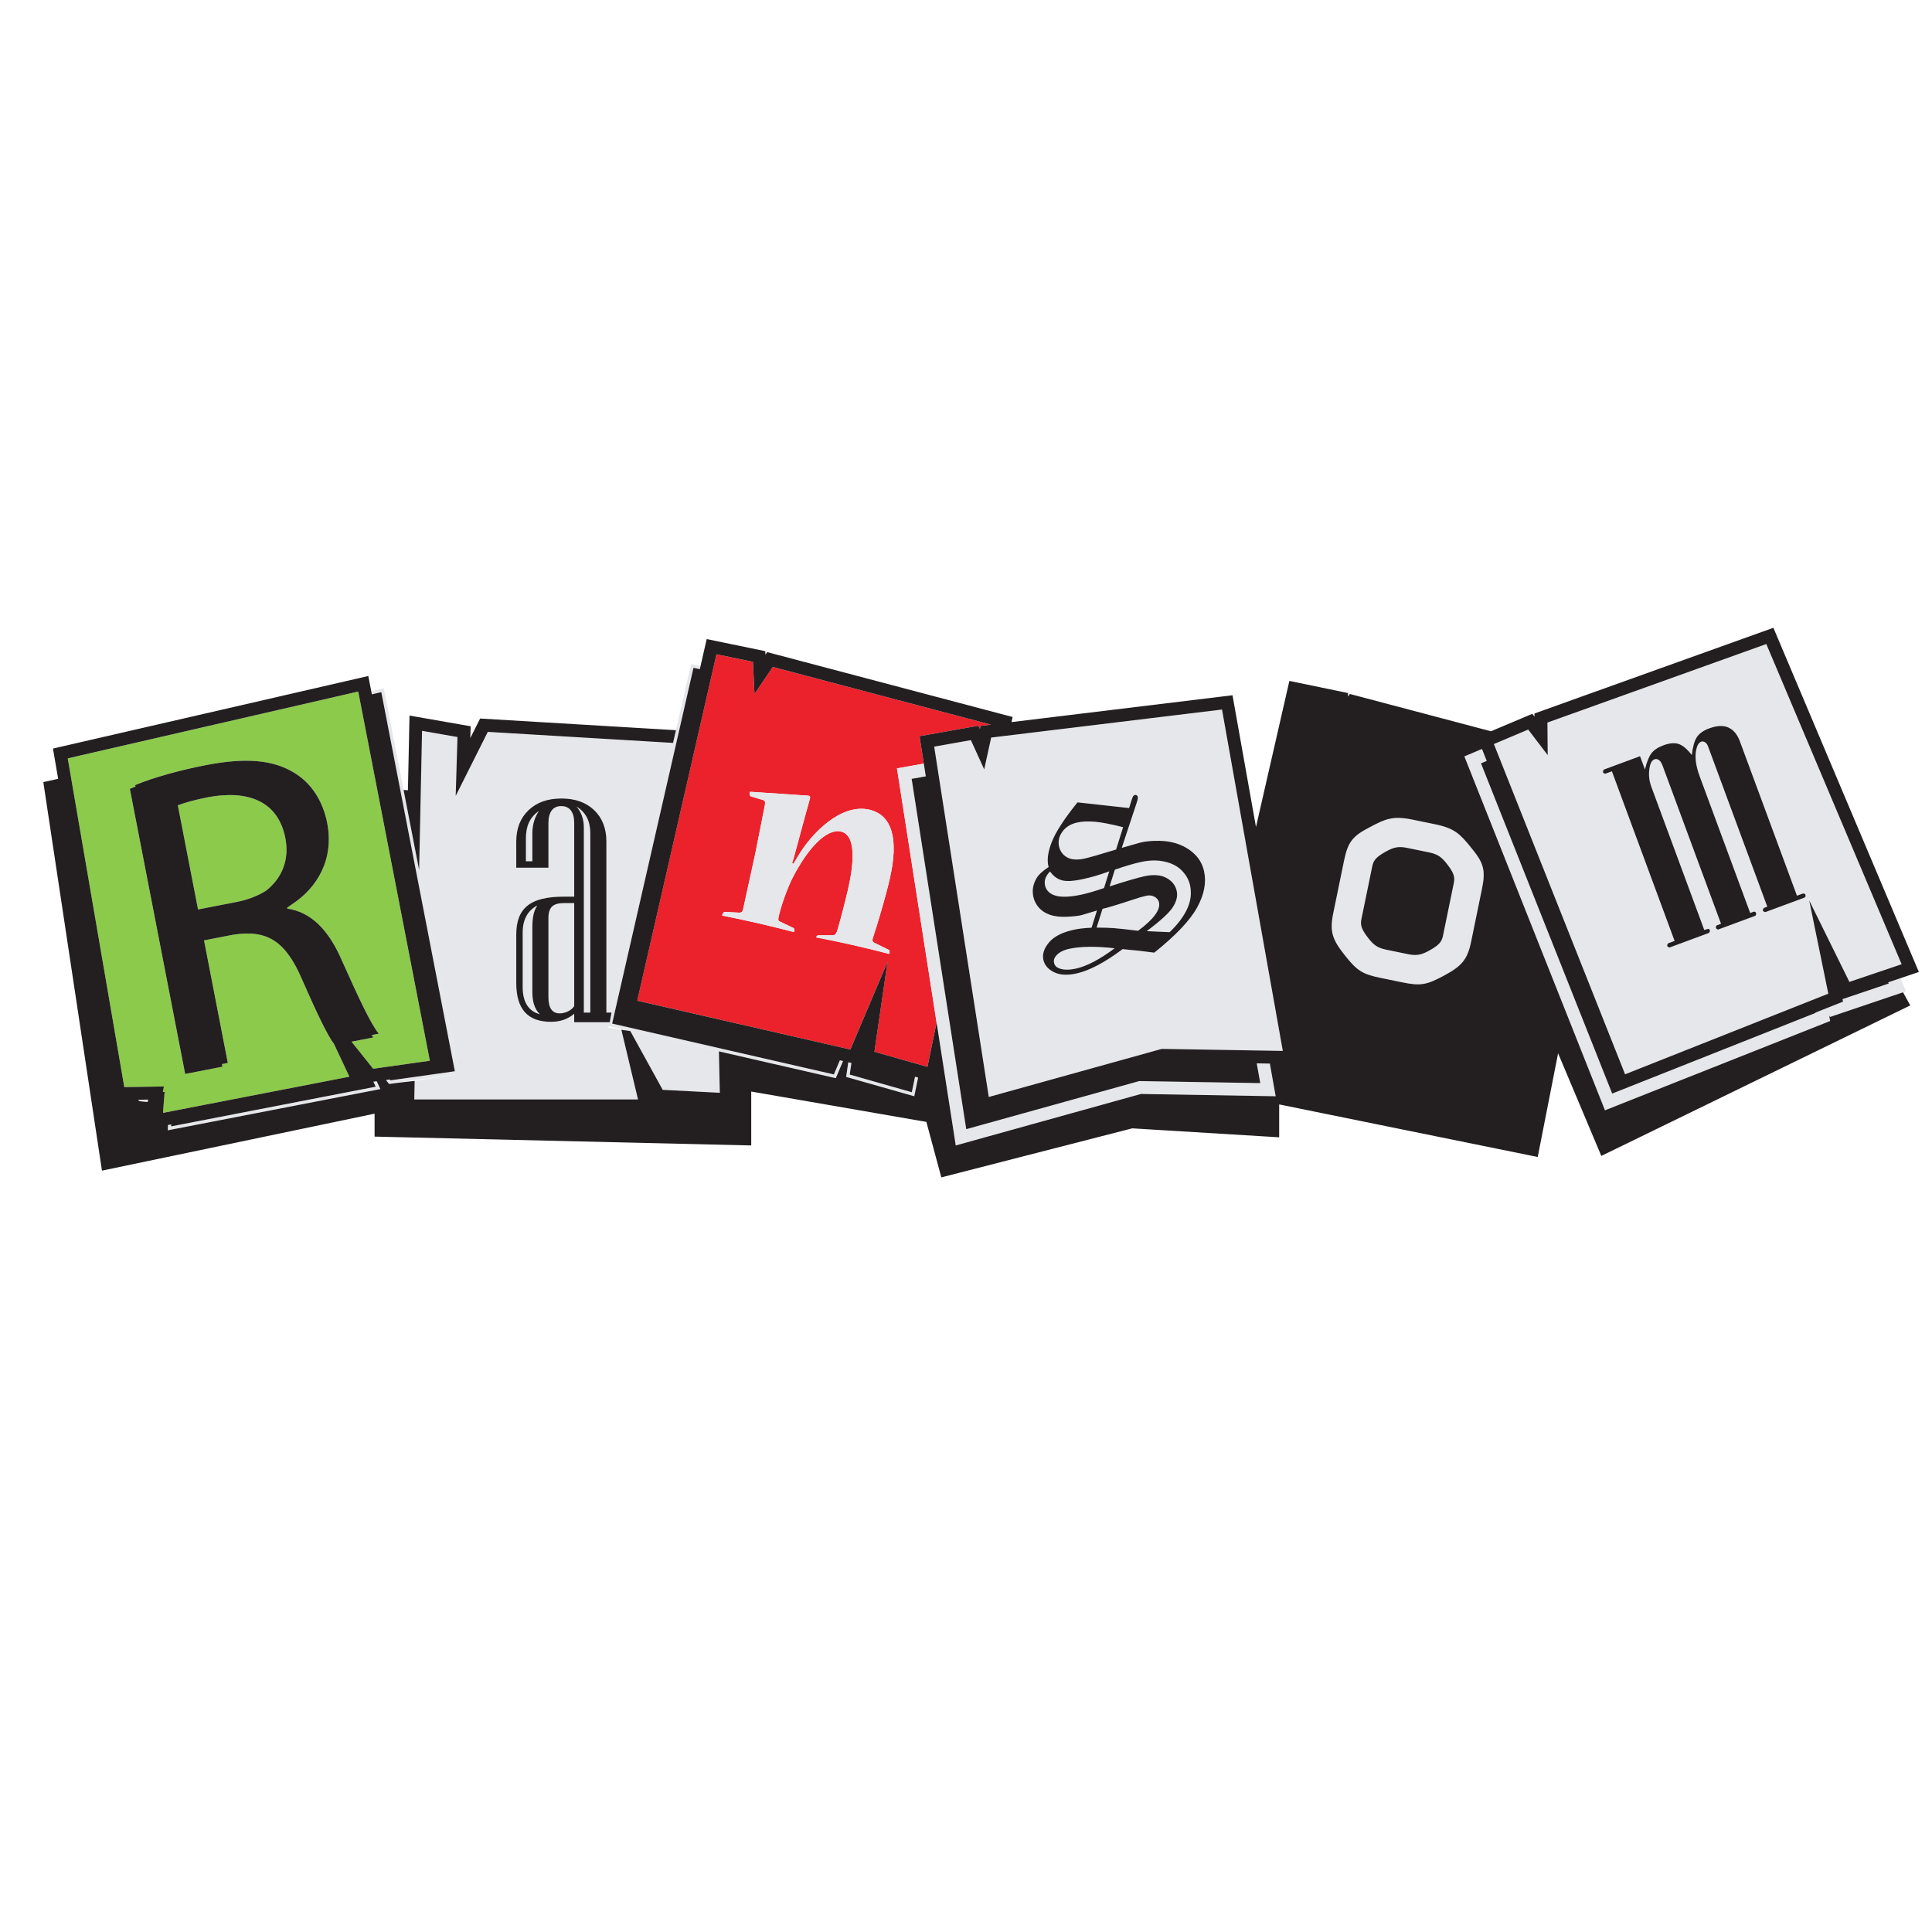 <?xml version="1.0" encoding="UTF-8"?>
<svg version="1.1" viewBox="0 0 800 800" xml:space="preserve" xmlns="http://www.w3.org/2000/svg"><defs><clipPath id="a"><path d="m0 600h600v-600h-600z"/></clipPath></defs><g transform="matrix(1.333 0 0 -1.333 0 800)"><g clip-path="url(#a)"><path d="m163.37 339.71v-7.093h2v8.627c0 2.985 0.887 5.307 2.037 6.969-2.898-1.961-4.037-4.795-4.037-8.503" fill="#e5e7ea"/><path d="m170.37 314.96v-24.615c0-3.324 1.176-4.987 3.52-4.987 1.492 0 3.48 0.745 4.48 2.238v32.015h-3.161c-3.324 0-4.839-1.198-4.839-4.651" fill="#e5e7ea"/><path d="m165.37 312.09c0 2.854 0.386 5.115 1.537 6.776-2.899-1.491-4.537-4.282-4.537-8.375v-17.007c0-4.688 1.894-7.48 5.304-8.375-1.662 1.663-2.304 3.964-2.304 6.905z" fill="#e5e7ea"/><path d="m223.61 260.69-0.287 12.864-27.513 6.308 10.064-18.257z" fill="#e5e7ea"/><path d="m198.2 258.61-5.176 21.653-4.059 0.664 0.445 1.683h-11.043v2.619c-2-1.663-4.258-2.494-7.242-2.494-7.246 0-10.758 4.006-10.758 12.021v15.089c0 8.439 4.651 11.765 14.711 11.765h3.289v22.889c0 3.493-1.475 5.242-4.031 5.242-2.516 0-3.969-1.749-3.969-5.242v-13.889h-10v8.134c0 4.05 1.27 7.288 3.807 9.718 2.535 2.43 5.937 3.644 10.2 3.644 4.305 0 7.71-1.214 10.225-3.644 2.514-2.43 3.768-5.668 3.768-9.718v-53.134h1.584l19.12 83.69-57.538 3.465-9.983-19.887 0.555 18.31-10.999 1.928-0.912-43.234 12.29-63.35-13.668-2.158-0.117-5.764z" fill="#e5e7ea"/><path d="m179.07 349.62c1.321-1.493 2.293-3.667 2.293-6.52v-57.483h2v55.627c0 3.665-1.224 6.458-4.293 8.376" fill="#e5e7ea"/><path d="m45.857 257.82 0.154 0.754-3.157-0.051 0.497-0.457z" fill="#e5e7ea"/><path d="m115.52 384.47 2.935 0.676 22.845-117.76-20.018-2.822-0.231 0.288-1.15-0.162 0.956-1.197 3.945 0.557 4.013 0.565 13.668 1.927-12.29 63.35-3.608 18.596-1.219 6.284-6.127 31.582-3.909-0.901z" fill="#e5e7ea"/><path d="m115.98 264.13 0.728-1.55-63.545-12.327 0.021 0.622-1.008-0.195-0.056-1.648 65.409 12.689 0.63 0.123-1.142 2.431z" fill="#e5e7ea"/><path d="m73.374 319.94c3.616 0.702 6.717 1.92 9.271 3.53 5.03 3.935 7.277 9.705 6.001 16.281-2.248 11.588-11.622 15.021-23.901 12.777-4.176-0.81-7.399-1.742-9.5-2.537l6.275-32.35z" fill="#8cca4b"/><path d="m51.142 260.96-0.509-6.505 57.897 11.232-4.788 10.197c-1.999 2.561-5.392 9.712-9.894 19.956-5.067 11.871-10.767 15.602-21.367 13.961l-9.099-1.765 7.389-38.081-1.824-0.353 0.158-0.814-11.589-2.249-17.185 88.576c0.559 0.235 1.15 0.464 1.758 0.696l-0.092 0.472c5.629 2.337 13.892 4.63 21.884 6.181 12.387 2.403 20.818 1.688 27.394-2.287 5.305-3.116 9.024-8.754 10.368-15.68 2.165-11.163-2.972-20.061-10.957-25.265-0.484-0.367-0.982-0.714-1.491-1.052l0.053-0.275c7.392-1.053 12.761-6.646 16.702-15.556 5.358-11.953 9.17-20.197 11.707-23.298l-2.222-0.431c0.19-0.268 0.377-0.518 0.556-0.736l-6.792-1.318 6.72-8.404 17.609 2.483-22.25 114.69-90.239-20.763 17.568-102.11 12.318 0.195-0.341-1.668z" fill="#8cca4b"/><path d="m209.07 369.37-19.12-83.625-0.541-2.365-0.445-1.949 4.059-0.932 2.784-0.638 27.513-6.308 4.022-0.923 32.291-7.403 2.254 5.319-0.991 0.227-1.857-4.384-68.878 15.793 25.263 110.5 1.971-0.408 0.222 0.976-2.948 0.607-4.695-20.532z" fill="#e5e7ea"/><path d="m284.23 265.69-0.992-4.824-19.288 5.483 0.525 3.603-0.977 0.224-0.663-4.55 21.165-6.016 1.195 5.806z" fill="#e5e7ea"/><path d="m276.4 327.21c-1.504-6.559-4.015-14.658-5.223-18.299-0.291-0.866-0.215-1.35 0.63-1.73l4.277-2.1c0.266-0.062 0.299-0.722 0.218-1.076-0.021-0.089-0.041-0.178-0.216-0.137-2.995 0.78-6.076 1.579-11.216 2.758-5.052 1.158-8.884 1.943-11.118 2.363-0.178 0.04-0.247-0.095-0.227-5e-3 0.063 0.266 0.401 0.628 0.666 0.628h4.48c0.749 0 1.096 0.553 1.346 1.24 0.605 1.821 2.456 8.795 3.391 12.874 1.768 7.709 2.757 16.964-2.206 18.104-4.255 0.974-10.142-4.733-15.281-14.936-1.419-2.941-3.429-8.436-4.091-11.735-0.184-0.798 0.021-1.117 0.533-1.328l4.119-1.967c0.266-0.06 0.301-0.72 0.22-1.074-0.021-0.089-0.13-0.156-0.308-0.115-3.435 0.881-6.252 1.62-11.037 2.717-4.785 1.098-8.175 1.782-10.853 2.303-0.178 0.04-0.158 0.129-0.137 0.218 0.08 0.355 0.4 0.934 0.688 0.962l4.701-0.239c0.574 0.055 0.9 0.26 1.083 1.058 0.61 2.658 2.809 13.069 3.705 16.968 0.602 3.034 2.61 13.023 3.051 15.346 0.094 0.818 0.215 1.348-0.562 1.621l-3.838 1.16c-0.266 0.062-0.389 0.741-0.287 1.187 0.041 0.175 0.06 0.263 0.326 0.203l17.825-1.196c0.552-0.032 0.667-0.338 0.544-0.871-0.371-1.218-3.395-12.375-4.669-17.119-0.206-0.887-0.556-2.017-0.87-2.973l0.424-0.19c0.469 0.825 1.088 1.897 1.367 2.299 4.289 7.319 13.484 16.498 22.17 14.507 7.09-1.626 9.2-9.108 6.375-21.426m2.233 34.254 8.329 1.478-1.329 8.522 18.295 3.249 0.453-0.993 0.206 0.939 3.24 0.394-67.785 17.924-5.671-8.383-0.488 9.977-11.327 2.339-24.602-107.6 66.19-15.177 11.547 27.241-4.069-27.939 16.47-4.682 2.839 13.788z" fill="#eb222c"/><path d="m586.55 294.99 0.156-0.372-14.345-4.85 0.161-0.781-8.613-3.415 0.022-0.103-63.125-25.034-40.754 102.58 1.779 0.751-1.477 3.719-5.466-2.306 24.197-60.91 2.69-6.77 16.788-42.257 69.959 27.743-0.38 1.86 0.306-0.623 22.705 7.675 0.915 0.309-1.718 4.067z" fill="#e5e7ea"/><path d="m547.62 317.27c-0.072 0.198 0.02 0.475 0.277 0.834l1.082 0.4-18.429 49.856c-0.217 0.584-0.533 0.995-0.949 1.232-0.417 0.236-0.793 0.291-1.133 0.166-0.749-0.277-1.272-1.114-1.567-2.512-0.48-2.248-0.12-5.006 1.087-8.272l15.687-42.431 1.133 0.419 0.364-0.035c0.151-0.095 0.264-0.24 0.338-0.438 0.073-0.199-2e-3 -0.47-0.227-0.815l-11.59-4.284c-0.346 0.095-0.563 0.259-0.648 0.492-0.085 0.23-0.028 0.495 0.174 0.796l1.389 0.513-18.142 49.083c-0.344 0.929-0.743 1.533-1.198 1.814s-0.888 0.346-1.301 0.193c-0.688-0.254-1.163-0.919-1.429-1.994-0.508-2.219-0.366-4.393 0.422-6.524l16.446-44.494 1.274 0.357c0.208-0.036 0.362-0.186 0.459-0.449 0.073-0.198-0.021-0.477-0.278-0.834l-12.207-4.513c-0.429 0.104-0.679 0.256-0.753 0.454-0.072 0.197 0.02 0.475 0.278 0.833l2.008 0.743-19.477 52.691-2.01-0.742c-0.417 0.07-0.66 0.206-0.733 0.402-0.085 0.232 0 0.526 0.258 0.885l11.229 4.152 1.523-4.123c0.549 2.312 1.219 3.984 2.008 5.018 0.79 1.033 2.026 1.861 3.707 2.482 1.889 0.699 3.466 0.842 4.731 0.431 1.264-0.41 2.633-1.556 4.106-3.431 0.3 2.57 0.824 4.424 1.575 5.561 0.751 1.136 2.019 2.035 3.804 2.695 2.439 0.902 4.446 0.988 6.022 0.263 1.576-0.728 2.758-2.155 3.545-4.287l17.724-47.945 1.698 0.629c0.207 0.076 0.401 0.082 0.582 0.016 0.178-0.065 0.306-0.196 0.378-0.393l0.01-0.504c-0.124-0.197-0.288-0.332-0.494-0.408l-11.997-4.435c-0.432 0.103-0.683 0.254-0.756 0.453m-83.564 51.752 40.753-102.58 63.125 25.035-5.935 28.982 12.49-25.317 16.222 5.483-42.035 99.465-67.988-24.389 0.082-10.121-6.059 7.942z" fill="#e5e7ea"/><path d="m270.03 348.64c-8.686 1.991-17.881-7.188-22.17-14.507-0.279-0.402-0.898-1.474-1.367-2.3l-0.424 0.191c0.314 0.955 0.664 2.088 0.87 2.973 1.274 4.746 4.298 15.9 4.669 17.121 0.123 0.531 8e-3 0.836-0.544 0.871l-17.825 1.194c-0.266 0.06-0.285-0.028-0.326-0.204-0.102-0.443 0.021-1.125 0.287-1.187l3.838-1.159c0.777-0.271 0.656-0.804 0.562-1.621-0.441-2.324-2.449-12.312-3.051-15.347-0.896-3.898-3.095-14.309-3.705-16.967-0.183-0.798-0.509-1.003-1.083-1.058l-4.701 0.239c-0.288-0.028-0.608-0.607-0.688-0.962-0.021-0.089-0.041-0.178 0.137-0.218 2.678-0.521 6.068-1.205 10.853-2.302s7.602-1.836 11.037-2.717c0.178-0.041 0.287 0.027 0.308 0.116 0.081 0.354 0.046 1.016-0.22 1.076l-4.119 1.971c-0.512 0.21-0.717 0.537-0.533 1.335 0.662 3.3 2.672 8.809 4.091 11.748 5.139 10.203 11.026 15.942 15.281 14.969 4.963-1.139 3.974-10.334 2.206-18.045-0.935-4.077-2.786-11.172-3.391-12.994-0.25-0.687-0.597-1.24-1.346-1.24h-4.48c-0.265 0-0.603-0.362-0.666-0.629-0.02-0.089 0.049-0.076 0.227-0.116 2.234-0.419 6.066-1.144 11.118-2.303 5.14-1.178 8.221-1.947 11.216-2.726 0.175-0.041 0.195 0.062 0.216 0.152 0.081 0.354 0.048 1.022-0.218 1.083l-4.277 2.104c-0.845 0.381-0.921 0.866-0.63 1.732 1.208 3.641 3.719 11.742 5.223 18.3 2.825 12.319 0.715 19.801-6.375 21.427" fill="#e5e7ea"/><path d="m390.39 269.84 1.093-6.136-37.582 0.632-53.752-14.941-16.956 108.82 4.388 0.779-0.615 3.953-8.328-1.478 12.299-78.927 1.759-11.29 4.194-26.915 57.522 15.99 41.86-0.702-1.6 8.979-0.208 1.169z" fill="#e5e7ea"/><path d="m371.87 318.24c-2.196-4-6.633-8.675-13.307-14.024-2.841 0.404-6.122 0.767-9.84 1.088-5.603-4.186-10.405-6.711-14.403-7.575-2.847-0.616-5.175-0.465-6.978 0.45-1.806 0.916-2.885 2.192-3.239 3.827-0.377 1.744 0.206 3.541 1.749 5.388s4.135 3.166 7.781 3.954c1.434 0.309 3.25 0.516 5.444 0.621l1.673 5.334-4.768-1.426c-1.143-0.271-2.723-0.444-4.742-0.522-2.016-0.078-3.733 0.135-5.147 0.639-1.416 0.503-2.556 1.252-3.416 2.244-0.862 0.992-1.426 2.108-1.695 3.345-0.424 1.966-0.104 3.861 0.958 5.685 0.672 1.162 1.941 2.35 3.806 3.563l-0.117 0.39c-0.445 2.054-0.043 4.609 1.207 7.666 1.249 3.054 3.873 7.06 7.872 12.016l16.024-1.766 0.686 2.189c0.248 0.793 0.438 1.289 0.568 1.491 0.132 0.201 0.311 0.326 0.533 0.375 0.221 0.048 0.422 0.011 0.602-0.111 0.178-0.122 0.287-0.28 0.329-0.478 0.069-0.313-0.071-0.988-0.422-2.024l-4.571-13.817 5.653 1.621c1.708 0.437 3.767 0.627 6.171 0.569 2.406-0.058 4.557-0.487 6.451-1.293 1.898-0.804 3.486-1.895 4.766-3.27 1.279-1.377 2.126-3.015 2.535-4.914 0.755-3.491 0.033-7.236-2.163-11.235m-63.975 52.789-2.163-9.885-4.149 9.086-11.389-2.021 16.956-108.82 53.752 14.941 37.582-0.632-18.886 106.04z" fill="#e5e7ea"/><path d="m367.13 329.7c-1.327 1.366-3.112 2.3-5.354 2.798-2.241 0.499-4.69 0.461-7.347-0.113-2.151-0.465-4.854-1.263-8.111-2.392l-1.637-5.192c5.16 1.66 8.763 2.711 10.815 3.153 2.806 0.607 5.085 0.433 6.839-0.52 1.756-0.952 2.822-2.312 3.205-4.082 0.334-1.547-0.063-3.209-1.194-4.981s-3.845-4.264-8.141-7.473l7.121-0.319c2.513 2.415 4.327 4.832 5.45 7.248 1.122 2.416 1.413 4.873 0.874 7.37-0.354 1.635-1.194 3.136-2.52 4.503" fill="#e5e7ea"/><path d="m360.03 319.82c-0.152 0.708-0.604 1.282-1.352 1.723-0.749 0.44-1.604 0.557-2.569 0.348-1.182-0.256-2.614-0.672-4.3-1.252-4.707-1.551-7.814-2.493-9.326-2.819l-1.834-5.818c2.181-8e-3 3.972-0.065 5.37-0.17 1.4-0.105 3.908-0.377 7.527-0.816 4.818 3.59 6.979 6.525 6.484 8.804" fill="#e5e7ea"/><path d="m332.14 305.41c-1.812-0.391-3.161-1.099-4.05-2.123-0.613-0.689-0.838-1.418-0.671-2.191 0.177-0.818 0.683-1.391 1.517-1.718 1.318-0.548 3.072-0.585 5.259-0.113 3.356 0.726 7.374 2.831 12.051 6.316-5.892 0.651-10.594 0.595-14.106-0.171" fill="#e5e7ea"/><path d="m328.96 337.29c0.335-1.547 1.169-2.695 2.497-3.449 1.33-0.753 3.121-0.886 5.374-0.399 1.482 0.321 4.77 1.261 9.859 2.823l2.173 6.929c-3.831 0.972-6.78 1.539-8.845 1.706-2.067 0.164-3.837 0.087-5.316-0.232-2.07-0.446-3.632-1.397-4.679-2.849-1.045-1.452-1.402-2.962-1.063-4.529" fill="#e5e7ea"/><path d="m344.56 329.48c-2.786-1.033-5.527-1.84-8.225-2.423-3.004-0.65-5.211-0.757-6.622-0.322-1.413 0.434-2.589 1.336-3.532 2.705-1.371-1.359-1.893-2.791-1.569-4.292 0.296-1.37 1.158-2.362 2.586-2.979 1.882-0.795 4.799-0.766 8.754 0.088 1.859 0.402 4.187 1.08 6.983 2.037z" fill="#e5e7ea"/><path d="m443.97 304.86c-2.25-1.247-3.768-1.695-6.502-1.134l-6.927 1.423c-2.733 0.562-3.951 1.572-5.528 3.606-2.104 2.71-2.497 4.027-2.122 5.85l3.388 16.497c0.374 1.824 1.255 2.877 4.257 4.54 2.251 1.247 3.768 1.696 6.502 1.134l6.927-1.423c2.734-0.56 3.952-1.571 5.528-3.605 2.105-2.712 2.498-4.027 2.123-5.851l-3.387-16.497c-0.375-1.823-1.256-2.877-4.259-4.54m13.009 2.743 3.387 16.497c1.199 5.833 0.426 8.082-3.218 12.535-3.554 4.435-5.279 6.214-11.385 7.468l-6.927 1.423c-6.105 1.255-8.393 0.299-13.408-2.375-5.104-2.656-6.7-4.418-7.899-10.251l-3.388-16.497c-1.181-5.743-0.171-8.229 3.599-12.994 3.771-4.764 5.445-5.868 11.004-7.01l6.927-1.423c5.56-1.142 7.532-0.787 12.876 2.104 5.345 2.893 7.251 4.78 8.432 10.523" fill="#e5e7ea"/><path d="m520.19 307.86-19.478 52.691-2.008-0.742c-0.417 0.072-0.661 0.206-0.735 0.404-0.085 0.23 0 0.524 0.258 0.883l11.23 4.152 1.523-4.123c0.55 2.312 1.22 3.984 2.009 5.018 0.79 1.033 2.024 1.861 3.707 2.484 1.888 0.697 3.466 0.84 4.729 0.428 1.265-0.409 2.633-1.553 4.108-3.428 0.299 2.568 0.823 4.422 1.575 5.559 0.751 1.136 2.018 2.035 3.804 2.695 2.437 0.901 4.446 0.988 6.02 0.263 1.576-0.726 2.76-2.155 3.546-4.287l17.725-47.945 1.698 0.629c0.207 0.075 0.399 0.082 0.582 0.016 0.178-0.066 0.306-0.196 0.378-0.393l0.01-0.505c-0.124-0.194-0.289-0.331-0.495-0.407l-11.998-4.435c-0.43 0.103-0.681 0.254-0.754 0.453-0.074 0.198 0.018 0.475 0.277 0.834l1.082 0.4-18.431 49.856c-0.216 0.584-0.533 0.995-0.948 1.232-0.417 0.236-0.794 0.291-1.134 0.166-0.749-0.277-1.27-1.114-1.565-2.512-0.482-2.248-0.12-5.006 1.087-8.272l15.685-42.431 1.133 0.42 0.364-0.036c0.153-0.094 0.266-0.24 0.338-0.438 0.074-0.198-2e-3 -0.47-0.225-0.815l-11.59-4.284c-0.348 0.095-0.565 0.259-0.65 0.492-0.085 0.23-0.028 0.495 0.174 0.796l1.391 0.513-18.144 49.083c-0.343 0.929-0.743 1.533-1.197 1.814s-0.889 0.346-1.302 0.193c-0.686-0.254-1.163-0.919-1.428-1.994-0.507-2.219-0.367-4.393 0.421-6.525l16.448-44.493 1.272 0.357c0.208-0.036 0.362-0.186 0.459-0.449 0.073-0.198-0.019-0.477-0.276-0.834l-12.207-4.513c-0.43 0.104-0.68 0.256-0.753 0.454-0.073 0.197 0.018 0.475 0.276 0.833zm-194 21.579c0.943-1.369 2.119-2.271 3.532-2.705 1.411-0.435 3.618-0.328 6.622 0.321 2.698 0.584 5.439 1.391 8.225 2.424l-1.625-5.186c-2.796-0.955-5.124-1.635-6.983-2.037-3.955-0.854-6.873-0.883-8.754-0.088-1.428 0.616-2.29 1.609-2.586 2.979-0.325 1.501 0.198 2.933 1.569 4.292m3.84 12.377c1.047 1.452 2.607 2.401 4.679 2.85 1.477 0.318 3.249 0.396 5.314 0.231 2.066-0.166 5.016-0.733 8.847-1.705l-2.173-6.93c-5.091-1.562-8.378-2.502-9.859-2.823-2.253-0.487-4.044-0.353-5.375 0.399-1.329 0.752-2.162 1.902-2.497 3.449-0.338 1.568 0.017 3.077 1.064 4.529m24.403-9.431c2.658 0.576 5.108 0.615 7.349 0.115 2.24-0.498 4.025-1.432 5.352-2.798 1.328-1.366 2.167-2.868 2.521-4.503 0.539-2.497 0.248-4.953-0.873-7.37-1.123-2.416-2.939-4.833-5.45-7.248l-7.121 0.319c4.295 3.209 7.008 5.701 8.139 7.473 1.131 1.773 1.53 3.432 1.196 4.982-0.383 1.77-1.451 3.129-3.206 4.082-1.753 0.952-4.034 1.126-6.838 0.52-2.052-0.445-5.657-1.494-10.817-3.156l1.639 5.195c3.257 1.129 5.96 1.926 8.109 2.389m-8.412-20.549c-1.398 0.105-3.189 0.162-5.37 0.171l1.834 5.817c1.512 0.326 4.619 1.266 9.326 2.82 1.686 0.579 3.118 0.996 4.301 1.252 0.964 0.208 1.819 0.091 2.568-0.349 0.748-0.441 1.2-1.015 1.352-1.723 0.496-2.279-1.666-5.214-6.485-8.804-3.618 0.439-6.126 0.711-7.526 0.816m-11.82-12.569c-2.187-0.473-3.941-0.436-5.26 0.112-0.834 0.327-1.339 0.9-1.516 1.718-0.167 0.773 0.057 1.503 0.671 2.191 0.889 1.024 2.239 1.732 4.05 2.123 3.512 0.766 8.214 0.822 14.107 0.171-4.678-3.485-8.696-5.59-12.052-6.315m-11.522 18.975c0.861-0.992 2-1.741 3.416-2.244 1.414-0.504 3.131-0.717 5.149-0.639 2.017 0.078 3.597 0.251 4.741 0.523l4.768 1.425-1.673-5.333c-2.195-0.106-4.009-0.313-5.445-0.622-3.644-0.788-6.237-2.107-7.78-3.954s-2.126-3.644-1.749-5.388c0.354-1.635 1.433-2.91 3.238-3.826 1.804-0.916 4.131-1.067 6.98-0.451 3.998 0.864 8.799 3.389 14.401 7.576 3.719-0.322 6.999-0.685 9.841-1.089 6.675 5.349 11.11 10.024 13.307 14.024 2.196 3.999 2.918 7.744 2.164 11.235-0.41 1.9-1.256 3.537-2.536 4.914-1.281 1.376-2.869 2.466-4.765 3.271-1.896 0.803-4.046 1.234-6.451 1.293-2.405 0.057-4.463-0.133-6.171-0.572l-5.654-1.618 4.572 13.817c0.349 1.035 0.49 1.711 0.422 2.023-0.042 0.196-0.153 0.356-0.33 0.479-0.179 0.121-0.38 0.158-0.602 0.11-0.223-0.049-0.4-0.174-0.532-0.375-0.13-0.202-0.321-0.698-0.569-1.491l-0.685-2.19-16.025 1.767c-3.999-4.956-6.623-8.962-7.873-12.017-1.25-3.056-1.651-5.611-1.207-7.665l0.118-0.389c-1.866-1.213-3.133-2.401-3.805-3.564-1.064-1.824-1.383-3.719-0.958-5.684 0.268-1.238 0.833-2.353 1.693-3.346m126.82 13.512c2.103-2.711 2.497-4.027 2.123-5.851l-3.389-16.497c-0.375-1.823-1.256-2.877-4.258-4.54-2.25-1.247-3.767-1.694-6.502-1.134l-6.926 1.423c-2.735 0.562-3.952 1.572-5.529 3.606-2.103 2.711-2.498 4.027-2.123 5.85l3.389 16.497c0.374 1.824 1.256 2.877 4.258 4.54 2.251 1.248 3.767 1.696 6.502 1.134l6.926-1.423c2.735-0.562 3.952-1.57 5.529-3.605m-275.61-46.392c-2.344 0-3.519 1.662-3.519 4.987v24.616c0 3.452 1.514 4.65 4.839 4.65h3.161v-32.015c-1-1.493-2.989-2.238-4.481-2.238m-11.519 8.119v17.007c0 4.093 1.637 6.884 4.537 8.376-1.152-1.662-1.537-3.922-1.537-6.776v-20.077c0-2.941 0.641-5.242 2.303-6.905-3.41 0.895-5.303 3.687-5.303 8.375m21 47.761v-55.627h-2v57.481c0 2.855-0.972 5.029-2.293 6.522 3.069-1.918 4.293-4.711 4.293-8.376m-18 0v-8.627h-2v7.094c0 3.707 1.138 6.541 4.037 8.502-1.151-1.662-2.037-3.985-2.037-6.969m24.043-58.627 0.541 3h-1.584v53.135c0 4.049-1.254 7.287-3.768 9.717-2.516 2.43-5.922 3.644-10.226 3.644-4.263 0-7.665-1.214-10.201-3.644-2.537-2.43-3.805-5.668-3.805-9.717v-8.135h10v13.889c0 3.494 1.453 5.242 3.968 5.242 2.557 0 4.032-1.748 4.032-5.242v-22.889h-3.289c-10.06 0-14.711-3.326-14.711-11.765v-15.089c0-8.015 3.511-12.021 10.758-12.021 2.984 0 5.242 0.831 7.242 2.494v-2.619zm-62.824 65.869-1.219 6.284 1.349-0.092 0.491 23.192 19.001-3.325-0.111-3.658 3.042 6.066 60.837-3.628-0.905-3.952-57.538 3.43-9.984-19.902 0.556 18.301-10.998 1.925-0.913-43.238zm227.83-88.159-57.523-15.99-4.194 26.915-1.759 11.29-2.84-13.788-16.471 4.682 4.071 27.939-11.548-27.241-66.191 15.177 24.604 107.6 11.326-2.34 0.487-9.978 5.671 8.384 67.786-17.925-3.24-0.393-0.206-0.939-0.453 0.992-18.295-3.248 1.944-12.475-4.39-0.779 16.957-108.82 53.752 14.941 37.582-0.632-1.093 6.137 4.074-0.069 0.208-1.169 1.6-8.979zm-70.411-0.714-21.165 6.016 0.663 4.55 0.978-0.224-0.525-3.603 19.288-5.483 0.992 4.824 0.965-0.274zm95.593 120.13 18.888-106.04-37.582 0.632-53.752-14.941-16.957 108.82 11.39 2.022 4.148-9.087 2.163 9.885zm95.115-6.222 6.061-7.942-0.082 10.12 67.986 24.39 42.035-99.465-16.22-5.483-12.491 25.317 5.935-28.982-63.125-25.035-40.754 102.58zm-17.564-36.878c3.645-4.454 4.418-6.703 3.22-12.536l-3.389-16.497c-1.18-5.743-3.087-7.63-8.431-10.523-5.343-2.891-7.316-3.246-12.876-2.104l-6.926 1.423c-5.561 1.143-7.234 2.246-11.005 7.01-3.77 4.765-4.78 7.251-3.6 12.994l3.389 16.497c1.198 5.833 2.796 7.596 7.899 10.251 5.015 2.675 7.303 3.63 13.408 2.375l6.927-1.423c6.107-1.254 7.831-3.033 11.384-7.467m-339.62-74.918-65.409-12.689 0.056 1.648 1.008 0.195-0.021-0.621 63.545 12.326-0.728 1.55 1.037 0.146 1.142-2.432zm-71.516-3.146-0.154-0.754-2.506 0.246-0.497 0.457zm27.363 61.363-11.854-2.299-6.275 32.35c2.1 0.795 5.325 1.727 9.5 2.537 12.28 2.244 21.654-1.189 23.902-12.777 1.275-6.576-0.972-12.346-6.003-16.281-2.553-1.61-5.654-2.828-9.27-3.53m37.904 65.393 22.25-114.69-17.609-2.483-6.72 8.404 6.792 1.318c-0.179 0.218-0.366 0.468-0.556 0.736l2.222 0.431c-2.537 3.101-6.349 11.345-11.707 23.298-3.941 8.91-9.31 14.503-16.701 15.556l-0.054 0.275c0.509 0.337 1.007 0.686 1.491 1.053 7.985 5.202 13.122 14.101 10.957 25.265-1.344 6.924-5.063 12.562-10.368 15.678-6.576 3.977-15.007 4.691-27.394 2.287-7.992-1.549-16.255-3.842-21.883-6.18l0.091-0.473c-0.608-0.23-1.199-0.461-1.757-0.694l17.184-88.577 11.589 2.249-0.158 0.814 1.824 0.353-7.389 38.081 9.099 1.765c10.601 1.641 16.3-2.089 21.367-13.961 4.502-10.244 7.895-17.395 9.894-19.956l4.788-10.197-57.897-11.232 0.509 6.506-0.558 0.025 0.341 1.668-12.318-0.195-17.567 102.11zm457.17-101.1-0.307 0.623 0.38-1.86-69.959-27.743-16.788 42.258-2.69 6.769-24.198 60.91 5.467 2.306 1.477-3.718-1.78-0.752 40.754-102.58 63.125 25.035-0.02 0.102 8.612 3.415-0.16 0.781 14.344 4.85-0.157 0.372 3.8 1.285 5.719 1.934-45.186 106.92-74.221-26.625 7e-3 -0.963-0.661 0.867-12.859-5.427-43.828 11.589-0.538-0.797-0.054 1.09-18.198 3.758-10.375-45.38-7.29 40.927-68.638-8.336 0.326 1.582-76.233 20.156-0.538-0.797-0.055 1.09-18.197 3.758-1.915-8.375-0.223-0.976-1.971 0.406-25.263-110.5 68.878-15.793 1.857 4.384 0.991-0.226-2.255-5.32-36.311 8.326 0.286-12.864-17.736 0.915-10.064 18.257-2.784 0.407 5.176-21.653h-69.501l0.117 5.764-4.013-0.449-3.945-0.498-0.956 1.224 1.15 0.177 0.231-0.281 20.018 2.826-22.845 117.76-2.935-0.676-0.19 0.984-0.914 4.71-97.959-22.538 1.617-9.404-4.613-1.01 18.217-120.7 84.688 17.697v-7.125l117-2.75v16.75l54.404-9.434 4.646-17.233 59.308 15.233 45.642-2.782v10.216l80.312-16.333 6.33 32.222 13.424-31.889 95.971 46.75-2.239 4.074z" fill="#231f20"/></g></g></svg>
